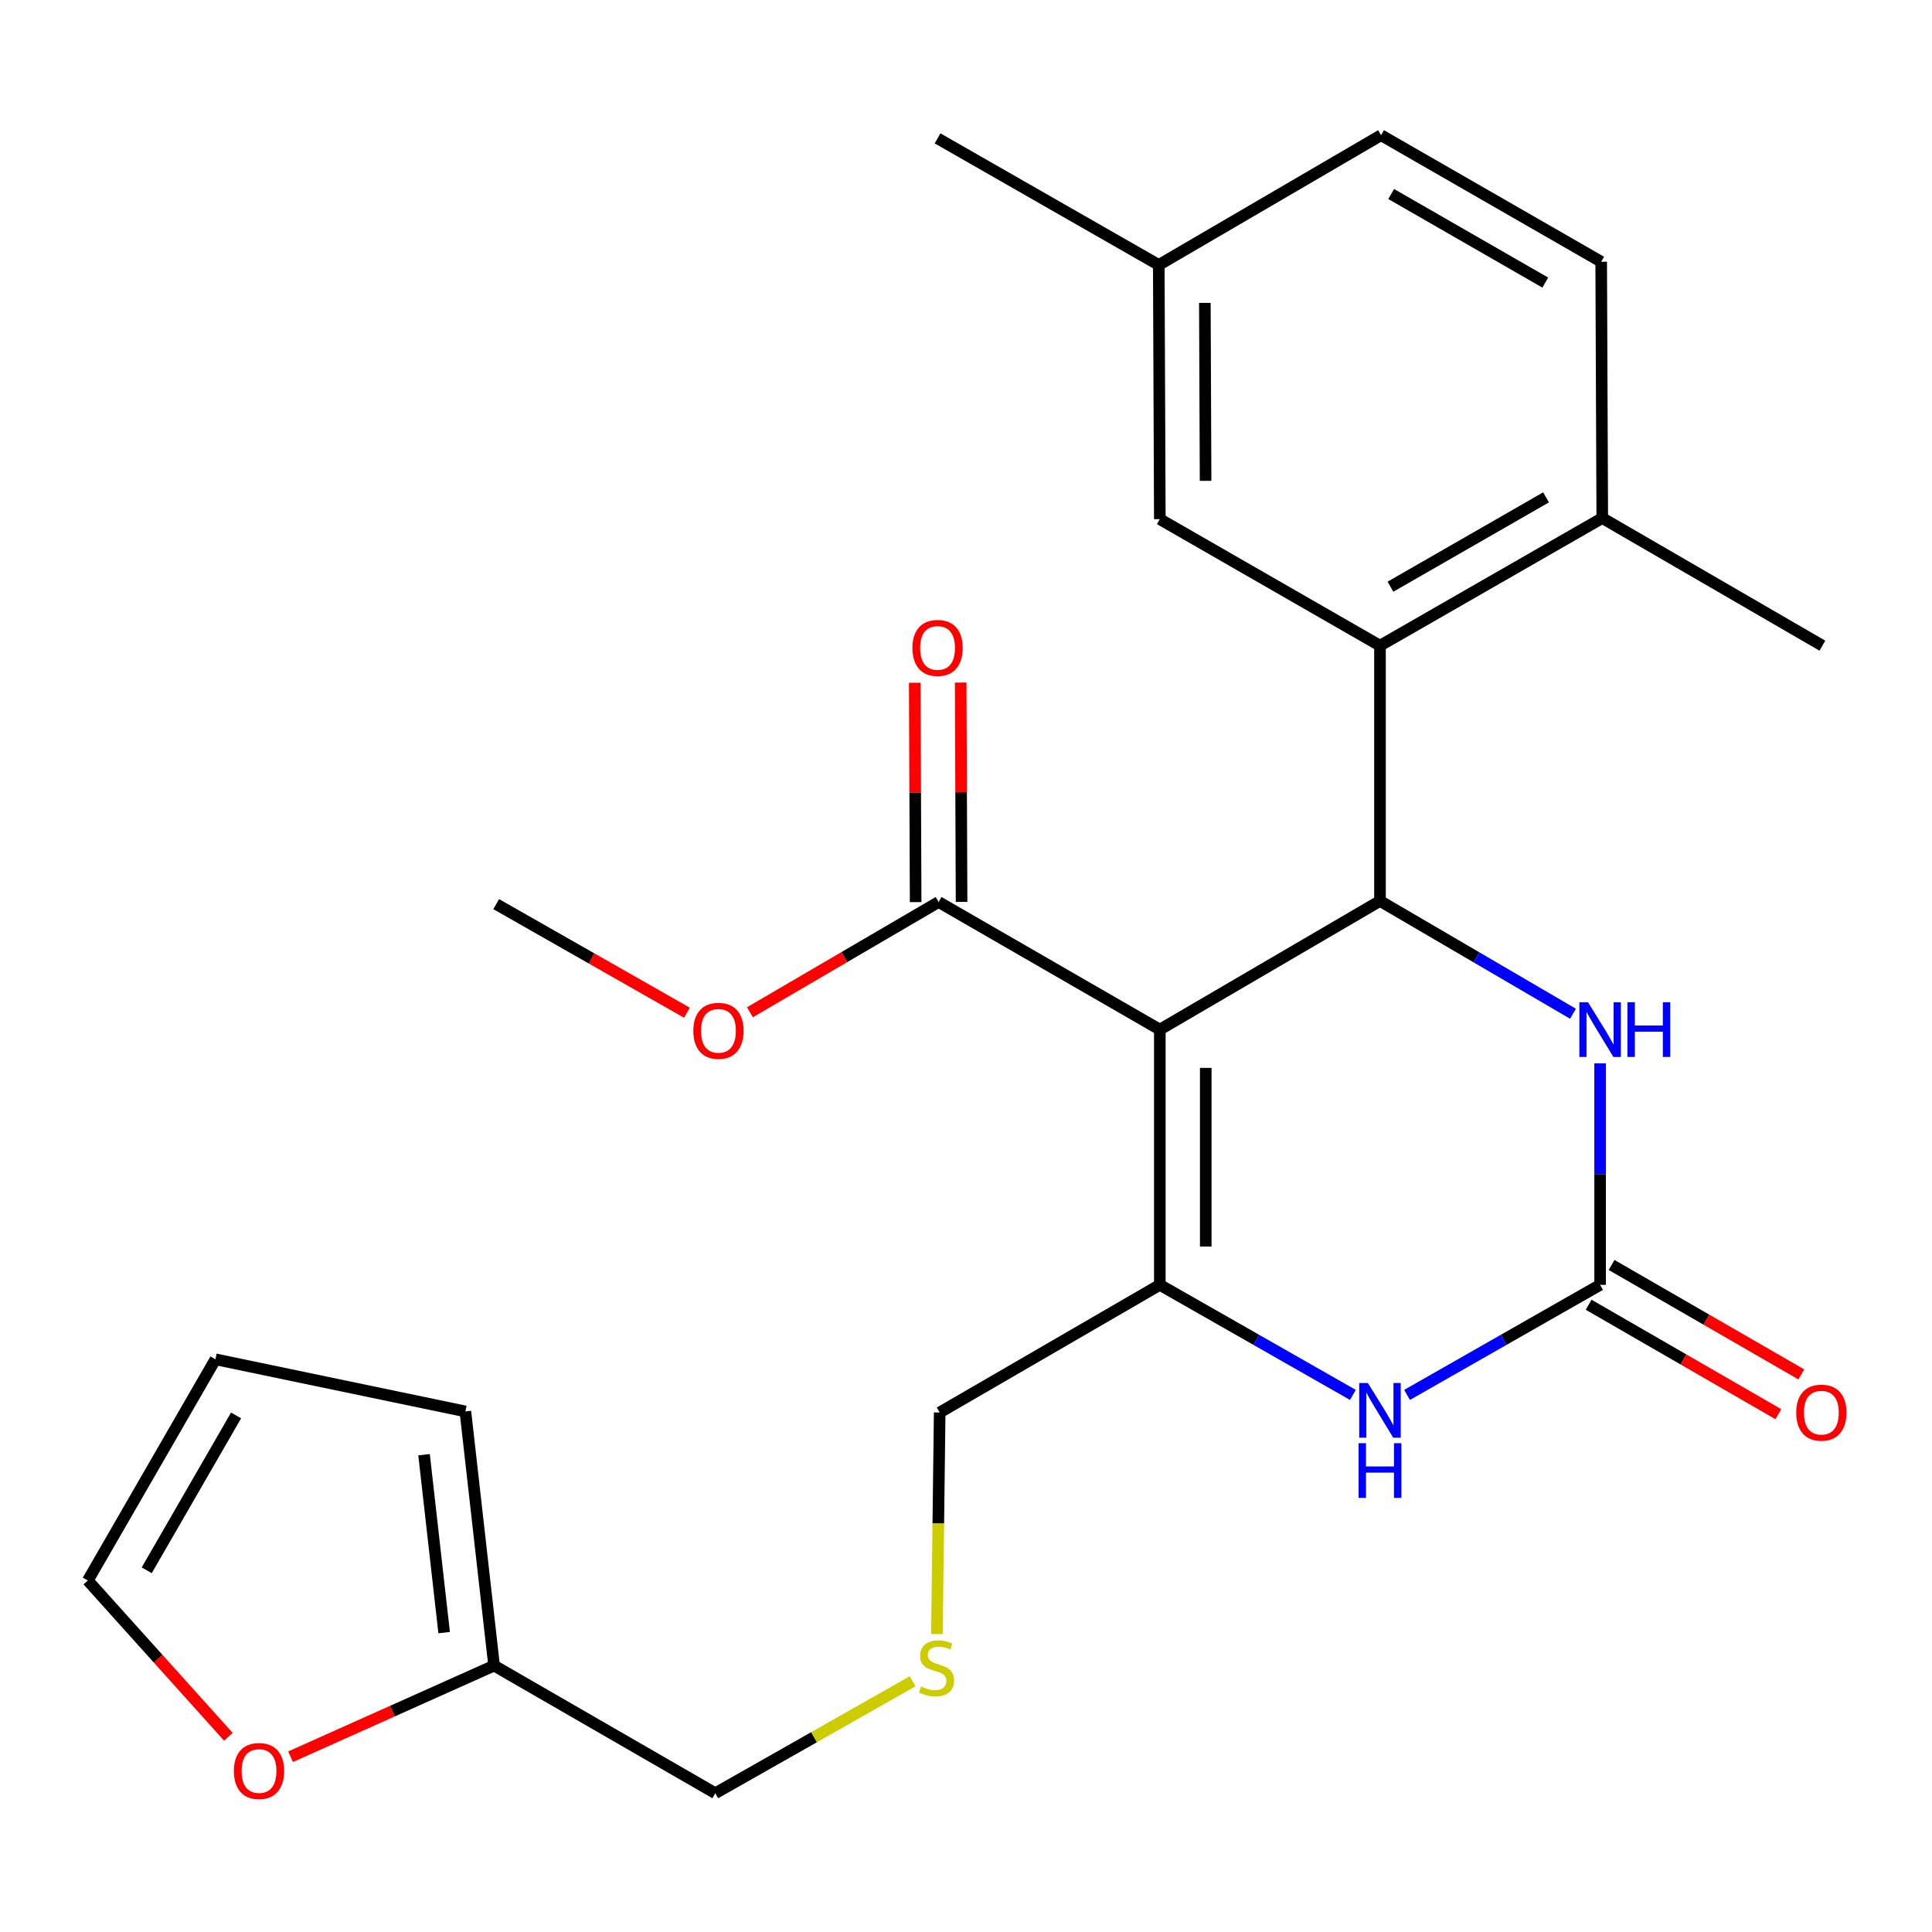 <?xml version='1.0' encoding='iso-8859-1'?>
<svg version='1.1' baseProfile='full'
              xmlns='http://www.w3.org/2000/svg'
                      xmlns:rdkit='http://www.rdkit.org/xml'
                      xmlns:xlink='http://www.w3.org/1999/xlink'
                  xml:space='preserve'
width='1000px' height='1000px' viewBox='0 0 1000 1000'>
<!-- END OF HEADER -->
<rect style='opacity:1.0;fill:#FFFFFF;stroke:none' width='1000' height='1000' x='0' y='0'> </rect>
<path class='bond-0' d='M 600.322,532.923 L 714.277,466.325' style='fill:none;fill-rule:evenodd;stroke:#000000;stroke-width:6px;stroke-linecap:butt;stroke-linejoin:miter;stroke-opacity:1' />
<path class='bond-1' d='M 600.322,532.923 L 600.322,665.037' style='fill:none;fill-rule:evenodd;stroke:#000000;stroke-width:6px;stroke-linecap:butt;stroke-linejoin:miter;stroke-opacity:1' />
<path class='bond-1' d='M 624.093,552.741 L 624.093,645.22' style='fill:none;fill-rule:evenodd;stroke:#000000;stroke-width:6px;stroke-linecap:butt;stroke-linejoin:miter;stroke-opacity:1' />
<path class='bond-6' d='M 600.322,532.923 L 485.825,466.88' style='fill:none;fill-rule:evenodd;stroke:#000000;stroke-width:6px;stroke-linecap:butt;stroke-linejoin:miter;stroke-opacity:1' />
<path class='bond-4' d='M 714.277,466.325 L 764.228,495.521' style='fill:none;fill-rule:evenodd;stroke:#000000;stroke-width:6px;stroke-linecap:butt;stroke-linejoin:miter;stroke-opacity:1' />
<path class='bond-4' d='M 764.228,495.521 L 814.18,524.718' style='fill:none;fill-rule:evenodd;stroke:#0000FF;stroke-width:6px;stroke-linecap:butt;stroke-linejoin:miter;stroke-opacity:1' />
<path class='bond-5' d='M 714.277,466.325 L 714.277,334.198' style='fill:none;fill-rule:evenodd;stroke:#000000;stroke-width:6px;stroke-linecap:butt;stroke-linejoin:miter;stroke-opacity:1' />
<path class='bond-3' d='M 600.322,665.037 L 650.29,693.522' style='fill:none;fill-rule:evenodd;stroke:#000000;stroke-width:6px;stroke-linecap:butt;stroke-linejoin:miter;stroke-opacity:1' />
<path class='bond-3' d='M 650.29,693.522 L 700.258,722.006' style='fill:none;fill-rule:evenodd;stroke:#0000FF;stroke-width:6px;stroke-linecap:butt;stroke-linejoin:miter;stroke-opacity:1' />
<path class='bond-18' d='M 600.322,665.037 L 486.379,731.107' style='fill:none;fill-rule:evenodd;stroke:#000000;stroke-width:6px;stroke-linecap:butt;stroke-linejoin:miter;stroke-opacity:1' />
<path class='bond-2' d='M 828.219,665.037 L 828.219,607.712' style='fill:none;fill-rule:evenodd;stroke:#000000;stroke-width:6px;stroke-linecap:butt;stroke-linejoin:miter;stroke-opacity:1' />
<path class='bond-2' d='M 828.219,607.712 L 828.219,550.386' style='fill:none;fill-rule:evenodd;stroke:#0000FF;stroke-width:6px;stroke-linecap:butt;stroke-linejoin:miter;stroke-opacity:1' />
<path class='bond-11' d='M 822.279,675.332 L 871.382,703.663' style='fill:none;fill-rule:evenodd;stroke:#000000;stroke-width:6px;stroke-linecap:butt;stroke-linejoin:miter;stroke-opacity:1' />
<path class='bond-11' d='M 871.382,703.663 L 920.484,731.994' style='fill:none;fill-rule:evenodd;stroke:#FF0000;stroke-width:6px;stroke-linecap:butt;stroke-linejoin:miter;stroke-opacity:1' />
<path class='bond-11' d='M 834.159,654.742 L 883.261,683.074' style='fill:none;fill-rule:evenodd;stroke:#000000;stroke-width:6px;stroke-linecap:butt;stroke-linejoin:miter;stroke-opacity:1' />
<path class='bond-11' d='M 883.261,683.074 L 932.364,711.405' style='fill:none;fill-rule:evenodd;stroke:#FF0000;stroke-width:6px;stroke-linecap:butt;stroke-linejoin:miter;stroke-opacity:1' />
<path class='bond-26' d='M 828.219,665.037 L 778.258,693.521' style='fill:none;fill-rule:evenodd;stroke:#000000;stroke-width:6px;stroke-linecap:butt;stroke-linejoin:miter;stroke-opacity:1' />
<path class='bond-26' d='M 778.258,693.521 L 728.296,722.005' style='fill:none;fill-rule:evenodd;stroke:#0000FF;stroke-width:6px;stroke-linecap:butt;stroke-linejoin:miter;stroke-opacity:1' />
<path class='bond-8' d='M 714.277,334.198 L 829.328,268.141' style='fill:none;fill-rule:evenodd;stroke:#000000;stroke-width:6px;stroke-linecap:butt;stroke-linejoin:miter;stroke-opacity:1' />
<path class='bond-8' d='M 719.699,303.675 L 800.235,257.435' style='fill:none;fill-rule:evenodd;stroke:#000000;stroke-width:6px;stroke-linecap:butt;stroke-linejoin:miter;stroke-opacity:1' />
<path class='bond-10' d='M 714.277,334.198 L 600.322,268.709' style='fill:none;fill-rule:evenodd;stroke:#000000;stroke-width:6px;stroke-linecap:butt;stroke-linejoin:miter;stroke-opacity:1' />
<path class='bond-12' d='M 497.71,466.831 L 497.477,410.063' style='fill:none;fill-rule:evenodd;stroke:#000000;stroke-width:6px;stroke-linecap:butt;stroke-linejoin:miter;stroke-opacity:1' />
<path class='bond-12' d='M 497.477,410.063 L 497.243,353.295' style='fill:none;fill-rule:evenodd;stroke:#FF0000;stroke-width:6px;stroke-linecap:butt;stroke-linejoin:miter;stroke-opacity:1' />
<path class='bond-12' d='M 473.939,466.929 L 473.706,410.161' style='fill:none;fill-rule:evenodd;stroke:#000000;stroke-width:6px;stroke-linecap:butt;stroke-linejoin:miter;stroke-opacity:1' />
<path class='bond-12' d='M 473.706,410.161 L 473.472,353.393' style='fill:none;fill-rule:evenodd;stroke:#FF0000;stroke-width:6px;stroke-linecap:butt;stroke-linejoin:miter;stroke-opacity:1' />
<path class='bond-20' d='M 485.825,466.88 L 436.997,495.416' style='fill:none;fill-rule:evenodd;stroke:#000000;stroke-width:6px;stroke-linecap:butt;stroke-linejoin:miter;stroke-opacity:1' />
<path class='bond-20' d='M 436.997,495.416 L 388.169,523.952' style='fill:none;fill-rule:evenodd;stroke:#FF0000;stroke-width:6px;stroke-linecap:butt;stroke-linejoin:miter;stroke-opacity:1' />
<path class='bond-7' d='M 255.735,862.112 L 370.232,928.169' style='fill:none;fill-rule:evenodd;stroke:#000000;stroke-width:6px;stroke-linecap:butt;stroke-linejoin:miter;stroke-opacity:1' />
<path class='bond-9' d='M 255.735,862.112 L 203.068,885.699' style='fill:none;fill-rule:evenodd;stroke:#000000;stroke-width:6px;stroke-linecap:butt;stroke-linejoin:miter;stroke-opacity:1' />
<path class='bond-9' d='M 203.068,885.699 L 150.4,909.285' style='fill:none;fill-rule:evenodd;stroke:#FF0000;stroke-width:6px;stroke-linecap:butt;stroke-linejoin:miter;stroke-opacity:1' />
<path class='bond-13' d='M 255.735,862.112 L 240.878,730.553' style='fill:none;fill-rule:evenodd;stroke:#000000;stroke-width:6px;stroke-linecap:butt;stroke-linejoin:miter;stroke-opacity:1' />
<path class='bond-13' d='M 229.886,845.045 L 219.486,752.954' style='fill:none;fill-rule:evenodd;stroke:#000000;stroke-width:6px;stroke-linecap:butt;stroke-linejoin:miter;stroke-opacity:1' />
<path class='bond-16' d='M 829.328,268.141 L 828.774,135.486' style='fill:none;fill-rule:evenodd;stroke:#000000;stroke-width:6px;stroke-linecap:butt;stroke-linejoin:miter;stroke-opacity:1' />
<path class='bond-23' d='M 829.328,268.141 L 943.257,334.198' style='fill:none;fill-rule:evenodd;stroke:#000000;stroke-width:6px;stroke-linecap:butt;stroke-linejoin:miter;stroke-opacity:1' />
<path class='bond-14' d='M 118.209,898.967 L 81.832,858.518' style='fill:none;fill-rule:evenodd;stroke:#FF0000;stroke-width:6px;stroke-linecap:butt;stroke-linejoin:miter;stroke-opacity:1' />
<path class='bond-14' d='M 81.832,858.518 L 45.455,818.069' style='fill:none;fill-rule:evenodd;stroke:#000000;stroke-width:6px;stroke-linecap:butt;stroke-linejoin:miter;stroke-opacity:1' />
<path class='bond-19' d='M 600.322,268.709 L 599.78,137.137' style='fill:none;fill-rule:evenodd;stroke:#000000;stroke-width:6px;stroke-linecap:butt;stroke-linejoin:miter;stroke-opacity:1' />
<path class='bond-19' d='M 624.011,248.876 L 623.632,156.775' style='fill:none;fill-rule:evenodd;stroke:#000000;stroke-width:6px;stroke-linecap:butt;stroke-linejoin:miter;stroke-opacity:1' />
<path class='bond-15' d='M 240.878,730.553 L 111.511,703.573' style='fill:none;fill-rule:evenodd;stroke:#000000;stroke-width:6px;stroke-linecap:butt;stroke-linejoin:miter;stroke-opacity:1' />
<path class='bond-28' d='M 45.455,818.069 L 111.511,703.573' style='fill:none;fill-rule:evenodd;stroke:#000000;stroke-width:6px;stroke-linecap:butt;stroke-linejoin:miter;stroke-opacity:1' />
<path class='bond-28' d='M 75.953,812.774 L 122.193,732.626' style='fill:none;fill-rule:evenodd;stroke:#000000;stroke-width:6px;stroke-linecap:butt;stroke-linejoin:miter;stroke-opacity:1' />
<path class='bond-21' d='M 828.774,135.486 L 714.832,69.984' style='fill:none;fill-rule:evenodd;stroke:#000000;stroke-width:6px;stroke-linecap:butt;stroke-linejoin:miter;stroke-opacity:1' />
<path class='bond-21' d='M 799.835,146.269 L 720.076,100.418' style='fill:none;fill-rule:evenodd;stroke:#000000;stroke-width:6px;stroke-linecap:butt;stroke-linejoin:miter;stroke-opacity:1' />
<path class='bond-17' d='M 484.946,845.798 L 485.663,788.453' style='fill:none;fill-rule:evenodd;stroke:#CCCC00;stroke-width:6px;stroke-linecap:butt;stroke-linejoin:miter;stroke-opacity:1' />
<path class='bond-17' d='M 485.663,788.453 L 486.379,731.107' style='fill:none;fill-rule:evenodd;stroke:#000000;stroke-width:6px;stroke-linecap:butt;stroke-linejoin:miter;stroke-opacity:1' />
<path class='bond-22' d='M 472.358,870.238 L 421.295,899.203' style='fill:none;fill-rule:evenodd;stroke:#CCCC00;stroke-width:6px;stroke-linecap:butt;stroke-linejoin:miter;stroke-opacity:1' />
<path class='bond-22' d='M 421.295,899.203 L 370.232,928.169' style='fill:none;fill-rule:evenodd;stroke:#000000;stroke-width:6px;stroke-linecap:butt;stroke-linejoin:miter;stroke-opacity:1' />
<path class='bond-24' d='M 599.78,137.137 L 485.283,71.621' style='fill:none;fill-rule:evenodd;stroke:#000000;stroke-width:6px;stroke-linecap:butt;stroke-linejoin:miter;stroke-opacity:1' />
<path class='bond-27' d='M 599.78,137.137 L 714.832,69.984' style='fill:none;fill-rule:evenodd;stroke:#000000;stroke-width:6px;stroke-linecap:butt;stroke-linejoin:miter;stroke-opacity:1' />
<path class='bond-25' d='M 355.56,524.192 L 306.196,496.084' style='fill:none;fill-rule:evenodd;stroke:#FF0000;stroke-width:6px;stroke-linecap:butt;stroke-linejoin:miter;stroke-opacity:1' />
<path class='bond-25' d='M 306.196,496.084 L 256.831,467.976' style='fill:none;fill-rule:evenodd;stroke:#000000;stroke-width:6px;stroke-linecap:butt;stroke-linejoin:miter;stroke-opacity:1' />
<path  class='atom-4' d='M 708.017 715.838
L 717.297 730.838
Q 718.217 732.318, 719.697 734.998
Q 721.177 737.678, 721.257 737.838
L 721.257 715.838
L 725.017 715.838
L 725.017 744.158
L 721.137 744.158
L 711.177 727.758
Q 710.017 725.838, 708.777 723.638
Q 707.577 721.438, 707.217 720.758
L 707.217 744.158
L 703.537 744.158
L 703.537 715.838
L 708.017 715.838
' fill='#0000FF'/>
<path  class='atom-4' d='M 703.197 746.99
L 707.037 746.99
L 707.037 759.03
L 721.517 759.03
L 721.517 746.99
L 725.357 746.99
L 725.357 775.31
L 721.517 775.31
L 721.517 762.23
L 707.037 762.23
L 707.037 775.31
L 703.197 775.31
L 703.197 746.99
' fill='#0000FF'/>
<path  class='atom-5' d='M 821.959 518.763
L 831.239 533.763
Q 832.159 535.243, 833.639 537.923
Q 835.119 540.603, 835.199 540.763
L 835.199 518.763
L 838.959 518.763
L 838.959 547.083
L 835.079 547.083
L 825.119 530.683
Q 823.959 528.763, 822.719 526.563
Q 821.519 524.363, 821.159 523.683
L 821.159 547.083
L 817.479 547.083
L 817.479 518.763
L 821.959 518.763
' fill='#0000FF'/>
<path  class='atom-5' d='M 842.359 518.763
L 846.199 518.763
L 846.199 530.803
L 860.679 530.803
L 860.679 518.763
L 864.519 518.763
L 864.519 547.083
L 860.679 547.083
L 860.679 534.003
L 846.199 534.003
L 846.199 547.083
L 842.359 547.083
L 842.359 518.763
' fill='#0000FF'/>
<path  class='atom-10' d='M 121.067 916.68
Q 121.067 909.88, 124.427 906.08
Q 127.787 902.28, 134.067 902.28
Q 140.347 902.28, 143.707 906.08
Q 147.067 909.88, 147.067 916.68
Q 147.067 923.56, 143.667 927.48
Q 140.267 931.36, 134.067 931.36
Q 127.827 931.36, 124.427 927.48
Q 121.067 923.6, 121.067 916.68
M 134.067 928.16
Q 138.387 928.16, 140.707 925.28
Q 143.067 922.36, 143.067 916.68
Q 143.067 911.12, 140.707 908.32
Q 138.387 905.48, 134.067 905.48
Q 129.747 905.48, 127.387 908.28
Q 125.067 911.08, 125.067 916.68
Q 125.067 922.4, 127.387 925.28
Q 129.747 928.16, 134.067 928.16
' fill='#FF0000'/>
<path  class='atom-12' d='M 929.729 731.187
Q 929.729 724.387, 933.089 720.587
Q 936.449 716.787, 942.729 716.787
Q 949.009 716.787, 952.369 720.587
Q 955.729 724.387, 955.729 731.187
Q 955.729 738.067, 952.329 741.987
Q 948.929 745.867, 942.729 745.867
Q 936.489 745.867, 933.089 741.987
Q 929.729 738.107, 929.729 731.187
M 942.729 742.667
Q 947.049 742.667, 949.369 739.787
Q 951.729 736.867, 951.729 731.187
Q 951.729 725.627, 949.369 722.827
Q 947.049 719.987, 942.729 719.987
Q 938.409 719.987, 936.049 722.787
Q 933.729 725.587, 933.729 731.187
Q 933.729 736.907, 936.049 739.787
Q 938.409 742.667, 942.729 742.667
' fill='#FF0000'/>
<path  class='atom-13' d='M 472.283 335.374
Q 472.283 328.574, 475.643 324.774
Q 479.003 320.974, 485.283 320.974
Q 491.563 320.974, 494.923 324.774
Q 498.283 328.574, 498.283 335.374
Q 498.283 342.254, 494.883 346.174
Q 491.483 350.054, 485.283 350.054
Q 479.043 350.054, 475.643 346.174
Q 472.283 342.294, 472.283 335.374
M 485.283 346.854
Q 489.603 346.854, 491.923 343.974
Q 494.283 341.054, 494.283 335.374
Q 494.283 329.814, 491.923 327.014
Q 489.603 324.174, 485.283 324.174
Q 480.963 324.174, 478.603 326.974
Q 476.283 329.774, 476.283 335.374
Q 476.283 341.094, 478.603 343.974
Q 480.963 346.854, 485.283 346.854
' fill='#FF0000'/>
<path  class='atom-18' d='M 476.729 872.941
Q 477.049 873.061, 478.369 873.621
Q 479.689 874.181, 481.129 874.541
Q 482.609 874.861, 484.049 874.861
Q 486.729 874.861, 488.289 873.581
Q 489.849 872.261, 489.849 869.981
Q 489.849 868.421, 489.049 867.461
Q 488.289 866.501, 487.089 865.981
Q 485.889 865.461, 483.889 864.861
Q 481.369 864.101, 479.849 863.381
Q 478.369 862.661, 477.289 861.141
Q 476.249 859.621, 476.249 857.061
Q 476.249 853.501, 478.649 851.301
Q 481.089 849.101, 485.889 849.101
Q 489.169 849.101, 492.889 850.661
L 491.969 853.741
Q 488.569 852.341, 486.009 852.341
Q 483.249 852.341, 481.729 853.501
Q 480.209 854.621, 480.249 856.581
Q 480.249 858.101, 481.009 859.021
Q 481.809 859.941, 482.929 860.461
Q 484.089 860.981, 486.009 861.581
Q 488.569 862.381, 490.089 863.181
Q 491.609 863.981, 492.689 865.621
Q 493.809 867.221, 493.809 869.981
Q 493.809 873.901, 491.169 876.021
Q 488.569 878.101, 484.209 878.101
Q 481.689 878.101, 479.769 877.541
Q 477.889 877.021, 475.649 876.101
L 476.729 872.941
' fill='#CCCC00'/>
<path  class='atom-21' d='M 358.869 533.558
Q 358.869 526.758, 362.229 522.958
Q 365.589 519.158, 371.869 519.158
Q 378.149 519.158, 381.509 522.958
Q 384.869 526.758, 384.869 533.558
Q 384.869 540.438, 381.469 544.358
Q 378.069 548.238, 371.869 548.238
Q 365.629 548.238, 362.229 544.358
Q 358.869 540.478, 358.869 533.558
M 371.869 545.038
Q 376.189 545.038, 378.509 542.158
Q 380.869 539.238, 380.869 533.558
Q 380.869 527.998, 378.509 525.198
Q 376.189 522.358, 371.869 522.358
Q 367.549 522.358, 365.189 525.158
Q 362.869 527.958, 362.869 533.558
Q 362.869 539.278, 365.189 542.158
Q 367.549 545.038, 371.869 545.038
' fill='#FF0000'/>
</svg>
